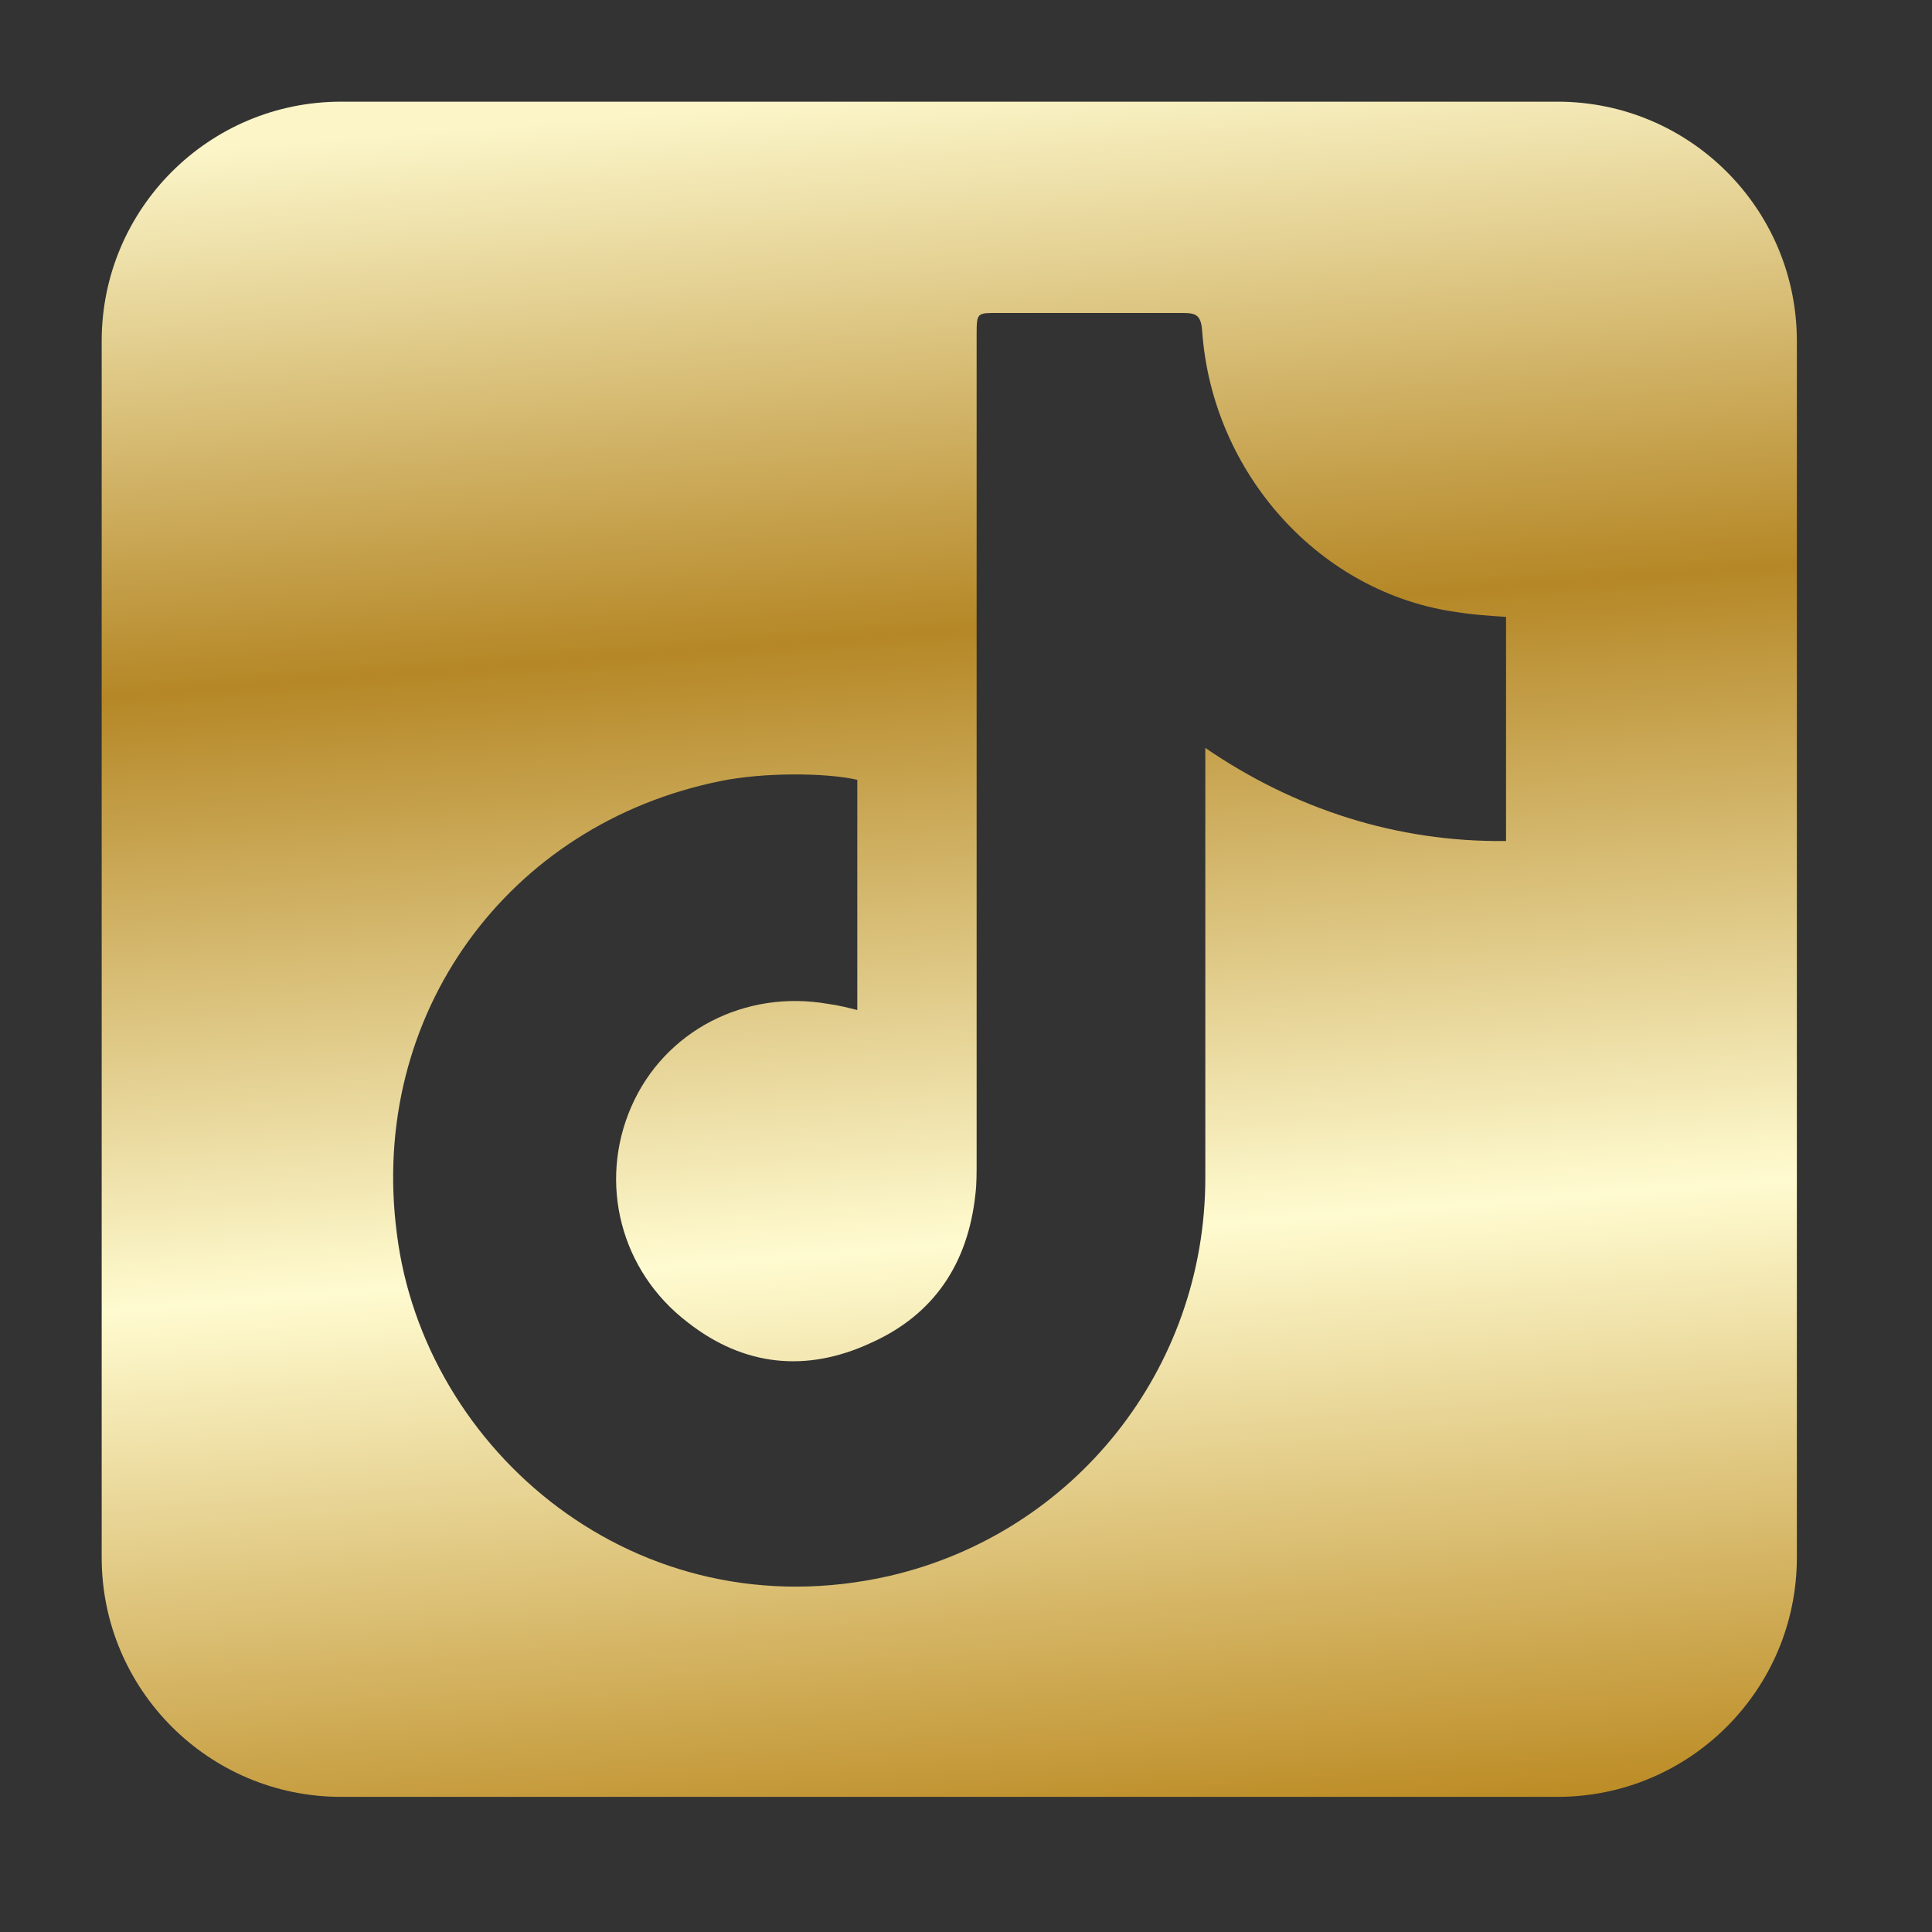 <svg width="38" height="38" viewBox="0 0 38 38" fill="none" xmlns="http://www.w3.org/2000/svg">
<rect x="0" y="0" width="38" height="38" fill="#333333" stroke="none"/>
<path d="M35.342 6.708C35.342 4.108 33.234 2 30.634 2H6.708C4.108 2 2 4.108 2 6.708V30.634C2 33.234 4.108 35.342 6.708 35.342H30.634C33.234 35.342 35.342 33.234 35.342 30.634V6.708ZM29.622 16.542C27.471 16.566 25.467 15.916 23.707 14.711V23.167C23.707 26.924 21.134 30.153 17.497 30.996C12.534 32.128 8.333 28.539 7.804 24.251C7.249 19.963 9.984 16.205 14.176 15.362C14.995 15.193 16.227 15.193 16.862 15.338V19.866C16.667 19.818 16.483 19.77 16.291 19.746C14.653 19.457 13.066 20.276 12.416 21.77C11.765 23.263 12.201 24.997 13.526 26.009C14.634 26.877 15.863 26.997 17.116 26.419C18.368 25.865 19.042 24.853 19.186 23.48C19.21 23.287 19.209 23.07 19.209 22.854V6.593C19.209 6.135 19.212 6.156 19.67 6.156H23.259C23.524 6.156 23.621 6.194 23.645 6.507C23.838 9.301 25.959 11.681 28.681 12.043C28.97 12.091 29.28 12.11 29.622 12.134L29.622 16.542Z" fill="url(#paint0_linear_143_370)"/>
<defs>
<linearGradient id="paint0_linear_143_370" x1="15.934" y1="2" x2="18.715" y2="37.529" gradientUnits="userSpaceOnUse">
<stop stop-color="#FBF5C8"/>
<stop offset="0.297" stop-color="#B58726"/>
<stop offset="0.635" stop-color="#FFFBD0"/>
<stop offset="1" stop-color="#B58013"/>
</linearGradient>
</defs>
</svg>
